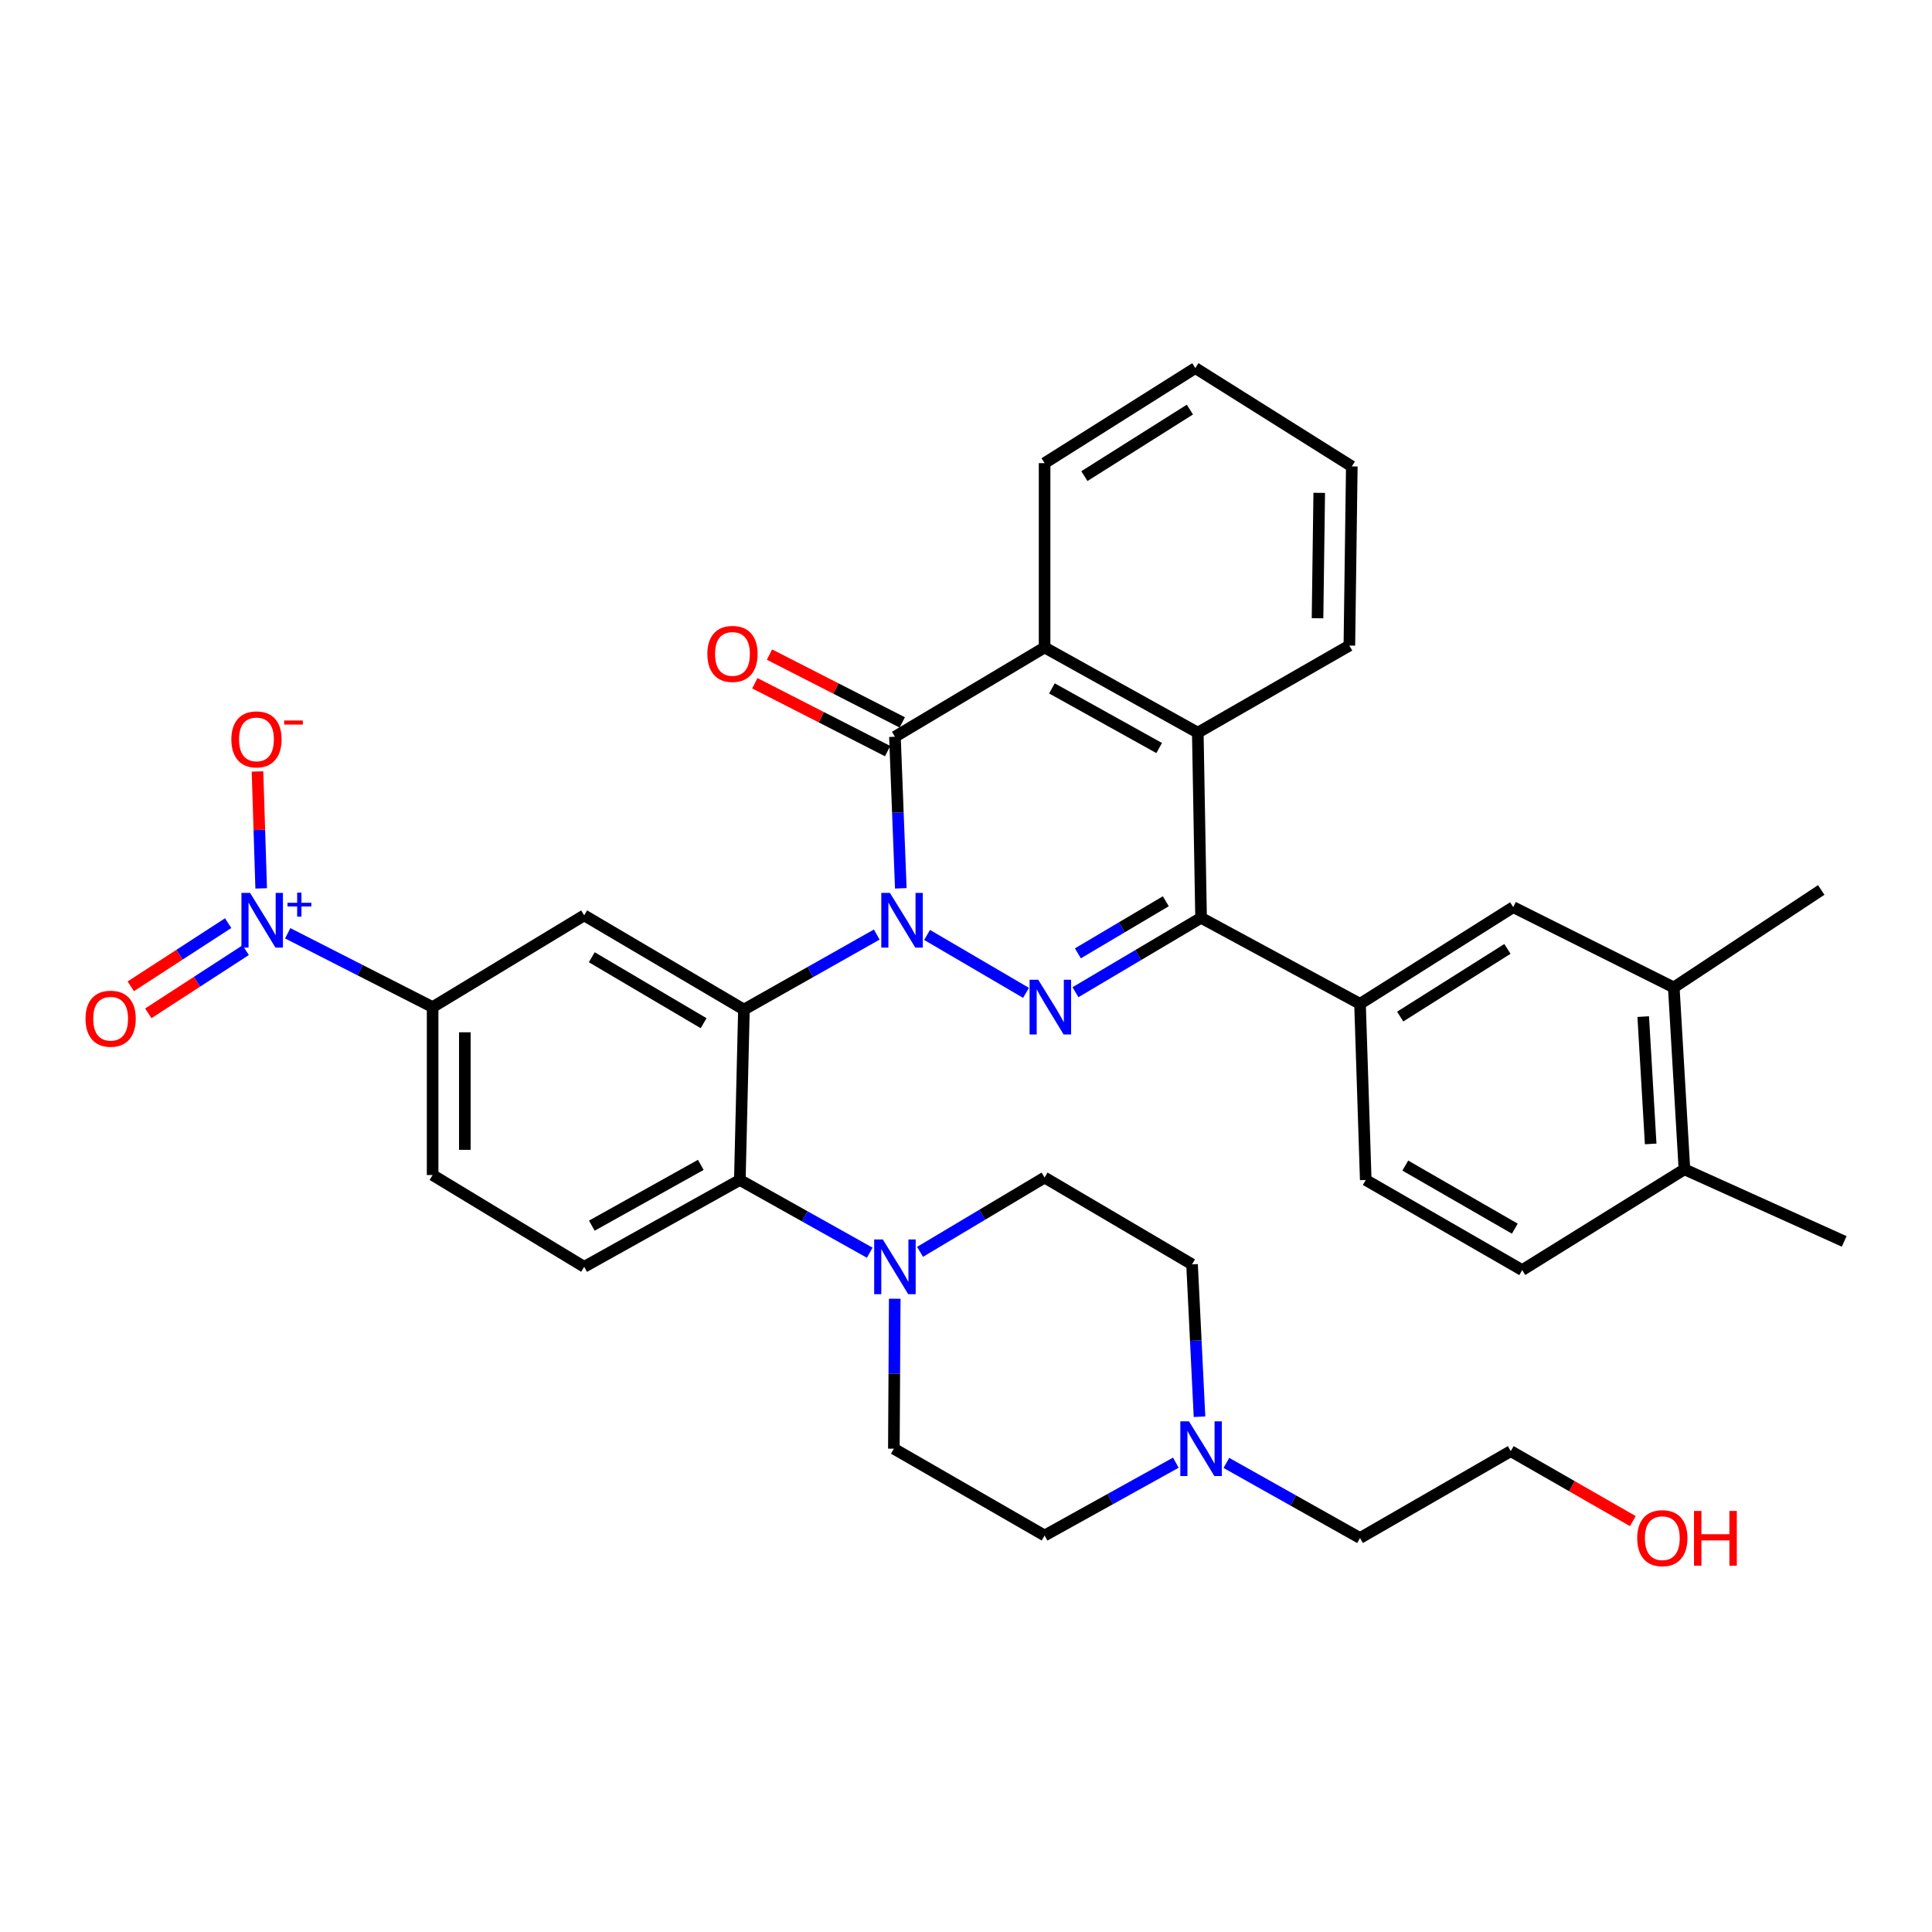 <?xml version='1.0' encoding='iso-8859-1'?>
<svg version='1.1' baseProfile='full'
              xmlns='http://www.w3.org/2000/svg'
                      xmlns:rdkit='http://www.rdkit.org/xml'
                      xmlns:xlink='http://www.w3.org/1999/xlink'
                  xml:space='preserve'
width='1000px' height='1000px' viewBox='0 0 1000 1000'>
<!-- END OF HEADER -->
<rect style='opacity:1.0;fill:#FFFFFF;stroke:none' width='1000' height='1000' x='0' y='0'> </rect>
<path class='bond-0' d='M 479.857,483.922 L 531.065,513.904' style='fill:none;fill-rule:evenodd;stroke:#0000FF;stroke-width:6px;stroke-linecap:butt;stroke-linejoin:miter;stroke-opacity:1' />
<path class='bond-1' d='M 453.804,483.725 L 419.431,503.139' style='fill:none;fill-rule:evenodd;stroke:#0000FF;stroke-width:6px;stroke-linecap:butt;stroke-linejoin:miter;stroke-opacity:1' />
<path class='bond-1' d='M 419.431,503.139 L 385.058,522.553' style='fill:none;fill-rule:evenodd;stroke:#000000;stroke-width:6px;stroke-linecap:butt;stroke-linejoin:miter;stroke-opacity:1' />
<path class='bond-2' d='M 466.254,459.796 L 464.735,420.57' style='fill:none;fill-rule:evenodd;stroke:#0000FF;stroke-width:6px;stroke-linecap:butt;stroke-linejoin:miter;stroke-opacity:1' />
<path class='bond-2' d='M 464.735,420.57 L 463.216,381.343' style='fill:none;fill-rule:evenodd;stroke:#000000;stroke-width:6px;stroke-linecap:butt;stroke-linejoin:miter;stroke-opacity:1' />
<path class='bond-3' d='M 556.661,513.569 L 589.167,494.311' style='fill:none;fill-rule:evenodd;stroke:#0000FF;stroke-width:6px;stroke-linecap:butt;stroke-linejoin:miter;stroke-opacity:1' />
<path class='bond-3' d='M 589.167,494.311 L 621.673,475.054' style='fill:none;fill-rule:evenodd;stroke:#000000;stroke-width:6px;stroke-linecap:butt;stroke-linejoin:miter;stroke-opacity:1' />
<path class='bond-3' d='M 557.914,493.447 L 580.669,479.967' style='fill:none;fill-rule:evenodd;stroke:#0000FF;stroke-width:6px;stroke-linecap:butt;stroke-linejoin:miter;stroke-opacity:1' />
<path class='bond-3' d='M 580.669,479.967 L 603.423,466.487' style='fill:none;fill-rule:evenodd;stroke:#000000;stroke-width:6px;stroke-linecap:butt;stroke-linejoin:miter;stroke-opacity:1' />
<path class='bond-6' d='M 385.058,522.553 L 382.937,610.752' style='fill:none;fill-rule:evenodd;stroke:#000000;stroke-width:6px;stroke-linecap:butt;stroke-linejoin:miter;stroke-opacity:1' />
<path class='bond-8' d='M 385.058,522.553 L 302.37,473.794' style='fill:none;fill-rule:evenodd;stroke:#000000;stroke-width:6px;stroke-linecap:butt;stroke-linejoin:miter;stroke-opacity:1' />
<path class='bond-8' d='M 364.186,529.601 L 306.305,495.47' style='fill:none;fill-rule:evenodd;stroke:#000000;stroke-width:6px;stroke-linecap:butt;stroke-linejoin:miter;stroke-opacity:1' />
<path class='bond-5' d='M 463.216,381.343 L 540.68,335.123' style='fill:none;fill-rule:evenodd;stroke:#000000;stroke-width:6px;stroke-linecap:butt;stroke-linejoin:miter;stroke-opacity:1' />
<path class='bond-17' d='M 467.009,373.92 L 432.646,356.364' style='fill:none;fill-rule:evenodd;stroke:#000000;stroke-width:6px;stroke-linecap:butt;stroke-linejoin:miter;stroke-opacity:1' />
<path class='bond-17' d='M 432.646,356.364 L 398.283,338.807' style='fill:none;fill-rule:evenodd;stroke:#FF0000;stroke-width:6px;stroke-linecap:butt;stroke-linejoin:miter;stroke-opacity:1' />
<path class='bond-17' d='M 459.424,388.767 L 425.061,371.211' style='fill:none;fill-rule:evenodd;stroke:#000000;stroke-width:6px;stroke-linecap:butt;stroke-linejoin:miter;stroke-opacity:1' />
<path class='bond-17' d='M 425.061,371.211 L 390.698,353.655' style='fill:none;fill-rule:evenodd;stroke:#FF0000;stroke-width:6px;stroke-linecap:butt;stroke-linejoin:miter;stroke-opacity:1' />
<path class='bond-10' d='M 621.673,475.054 L 703.944,519.579' style='fill:none;fill-rule:evenodd;stroke:#000000;stroke-width:6px;stroke-linecap:butt;stroke-linejoin:miter;stroke-opacity:1' />
<path class='bond-36' d='M 621.673,475.054 L 619.978,379.222' style='fill:none;fill-rule:evenodd;stroke:#000000;stroke-width:6px;stroke-linecap:butt;stroke-linejoin:miter;stroke-opacity:1' />
<path class='bond-4' d='M 148.922,483.065 L 186.423,502.17' style='fill:none;fill-rule:evenodd;stroke:#0000FF;stroke-width:6px;stroke-linecap:butt;stroke-linejoin:miter;stroke-opacity:1' />
<path class='bond-4' d='M 186.423,502.17 L 223.925,521.275' style='fill:none;fill-rule:evenodd;stroke:#000000;stroke-width:6px;stroke-linecap:butt;stroke-linejoin:miter;stroke-opacity:1' />
<path class='bond-15' d='M 135.187,459.828 L 134.233,429.57' style='fill:none;fill-rule:evenodd;stroke:#0000FF;stroke-width:6px;stroke-linecap:butt;stroke-linejoin:miter;stroke-opacity:1' />
<path class='bond-15' d='M 134.233,429.57 L 133.279,399.313' style='fill:none;fill-rule:evenodd;stroke:#FF0000;stroke-width:6px;stroke-linecap:butt;stroke-linejoin:miter;stroke-opacity:1' />
<path class='bond-18' d='M 118.094,477.819 L 92.888,494.167' style='fill:none;fill-rule:evenodd;stroke:#0000FF;stroke-width:6px;stroke-linecap:butt;stroke-linejoin:miter;stroke-opacity:1' />
<path class='bond-18' d='M 92.888,494.167 L 67.682,510.514' style='fill:none;fill-rule:evenodd;stroke:#FF0000;stroke-width:6px;stroke-linecap:butt;stroke-linejoin:miter;stroke-opacity:1' />
<path class='bond-18' d='M 127.166,491.808 L 101.96,508.155' style='fill:none;fill-rule:evenodd;stroke:#0000FF;stroke-width:6px;stroke-linecap:butt;stroke-linejoin:miter;stroke-opacity:1' />
<path class='bond-18' d='M 101.96,508.155 L 76.754,524.502' style='fill:none;fill-rule:evenodd;stroke:#FF0000;stroke-width:6px;stroke-linecap:butt;stroke-linejoin:miter;stroke-opacity:1' />
<path class='bond-7' d='M 540.68,335.123 L 619.978,379.222' style='fill:none;fill-rule:evenodd;stroke:#000000;stroke-width:6px;stroke-linecap:butt;stroke-linejoin:miter;stroke-opacity:1' />
<path class='bond-7' d='M 544.471,356.309 L 599.98,387.178' style='fill:none;fill-rule:evenodd;stroke:#000000;stroke-width:6px;stroke-linecap:butt;stroke-linejoin:miter;stroke-opacity:1' />
<path class='bond-27' d='M 540.68,335.123 L 540.68,239.717' style='fill:none;fill-rule:evenodd;stroke:#000000;stroke-width:6px;stroke-linecap:butt;stroke-linejoin:miter;stroke-opacity:1' />
<path class='bond-9' d='M 382.937,610.752 L 416.557,629.577' style='fill:none;fill-rule:evenodd;stroke:#000000;stroke-width:6px;stroke-linecap:butt;stroke-linejoin:miter;stroke-opacity:1' />
<path class='bond-9' d='M 416.557,629.577 L 450.176,648.402' style='fill:none;fill-rule:evenodd;stroke:#0000FF;stroke-width:6px;stroke-linecap:butt;stroke-linejoin:miter;stroke-opacity:1' />
<path class='bond-14' d='M 382.937,610.752 L 302.37,655.704' style='fill:none;fill-rule:evenodd;stroke:#000000;stroke-width:6px;stroke-linecap:butt;stroke-linejoin:miter;stroke-opacity:1' />
<path class='bond-14' d='M 362.728,602.935 L 306.332,634.401' style='fill:none;fill-rule:evenodd;stroke:#000000;stroke-width:6px;stroke-linecap:butt;stroke-linejoin:miter;stroke-opacity:1' />
<path class='bond-28' d='M 619.978,379.222 L 698.433,334.141' style='fill:none;fill-rule:evenodd;stroke:#000000;stroke-width:6px;stroke-linecap:butt;stroke-linejoin:miter;stroke-opacity:1' />
<path class='bond-11' d='M 302.37,473.794 L 223.925,521.275' style='fill:none;fill-rule:evenodd;stroke:#000000;stroke-width:6px;stroke-linecap:butt;stroke-linejoin:miter;stroke-opacity:1' />
<path class='bond-20' d='M 476.211,647.951 L 508.446,628.722' style='fill:none;fill-rule:evenodd;stroke:#0000FF;stroke-width:6px;stroke-linecap:butt;stroke-linejoin:miter;stroke-opacity:1' />
<path class='bond-20' d='M 508.446,628.722 L 540.68,609.492' style='fill:none;fill-rule:evenodd;stroke:#000000;stroke-width:6px;stroke-linecap:butt;stroke-linejoin:miter;stroke-opacity:1' />
<path class='bond-21' d='M 463.119,672.217 L 462.89,711.029' style='fill:none;fill-rule:evenodd;stroke:#0000FF;stroke-width:6px;stroke-linecap:butt;stroke-linejoin:miter;stroke-opacity:1' />
<path class='bond-21' d='M 462.89,711.029 L 462.661,749.84' style='fill:none;fill-rule:evenodd;stroke:#000000;stroke-width:6px;stroke-linecap:butt;stroke-linejoin:miter;stroke-opacity:1' />
<path class='bond-12' d='M 703.944,519.579 L 783.242,469.543' style='fill:none;fill-rule:evenodd;stroke:#000000;stroke-width:6px;stroke-linecap:butt;stroke-linejoin:miter;stroke-opacity:1' />
<path class='bond-12' d='M 724.736,526.174 L 780.244,491.148' style='fill:none;fill-rule:evenodd;stroke:#000000;stroke-width:6px;stroke-linecap:butt;stroke-linejoin:miter;stroke-opacity:1' />
<path class='bond-22' d='M 703.944,519.579 L 706.908,610.752' style='fill:none;fill-rule:evenodd;stroke:#000000;stroke-width:6px;stroke-linecap:butt;stroke-linejoin:miter;stroke-opacity:1' />
<path class='bond-19' d='M 223.925,521.275 L 223.925,608.195' style='fill:none;fill-rule:evenodd;stroke:#000000;stroke-width:6px;stroke-linecap:butt;stroke-linejoin:miter;stroke-opacity:1' />
<path class='bond-19' d='M 240.597,534.313 L 240.597,595.157' style='fill:none;fill-rule:evenodd;stroke:#000000;stroke-width:6px;stroke-linecap:butt;stroke-linejoin:miter;stroke-opacity:1' />
<path class='bond-16' d='M 783.242,469.543 L 866.346,511.095' style='fill:none;fill-rule:evenodd;stroke:#000000;stroke-width:6px;stroke-linecap:butt;stroke-linejoin:miter;stroke-opacity:1' />
<path class='bond-13' d='M 608.617,757.083 L 574.649,775.928' style='fill:none;fill-rule:evenodd;stroke:#0000FF;stroke-width:6px;stroke-linecap:butt;stroke-linejoin:miter;stroke-opacity:1' />
<path class='bond-13' d='M 574.649,775.928 L 540.68,794.773' style='fill:none;fill-rule:evenodd;stroke:#000000;stroke-width:6px;stroke-linecap:butt;stroke-linejoin:miter;stroke-opacity:1' />
<path class='bond-29' d='M 634.772,757.201 L 669.358,776.636' style='fill:none;fill-rule:evenodd;stroke:#0000FF;stroke-width:6px;stroke-linecap:butt;stroke-linejoin:miter;stroke-opacity:1' />
<path class='bond-29' d='M 669.358,776.636 L 703.944,796.07' style='fill:none;fill-rule:evenodd;stroke:#000000;stroke-width:6px;stroke-linecap:butt;stroke-linejoin:miter;stroke-opacity:1' />
<path class='bond-39' d='M 620.863,733.292 L 618.934,693.859' style='fill:none;fill-rule:evenodd;stroke:#0000FF;stroke-width:6px;stroke-linecap:butt;stroke-linejoin:miter;stroke-opacity:1' />
<path class='bond-39' d='M 618.934,693.859 L 617.005,654.425' style='fill:none;fill-rule:evenodd;stroke:#000000;stroke-width:6px;stroke-linecap:butt;stroke-linejoin:miter;stroke-opacity:1' />
<path class='bond-37' d='M 302.37,655.704 L 223.925,608.195' style='fill:none;fill-rule:evenodd;stroke:#000000;stroke-width:6px;stroke-linecap:butt;stroke-linejoin:miter;stroke-opacity:1' />
<path class='bond-31' d='M 866.346,511.095 L 942.671,460.641' style='fill:none;fill-rule:evenodd;stroke:#000000;stroke-width:6px;stroke-linecap:butt;stroke-linejoin:miter;stroke-opacity:1' />
<path class='bond-40' d='M 866.346,511.095 L 871.858,605.241' style='fill:none;fill-rule:evenodd;stroke:#000000;stroke-width:6px;stroke-linecap:butt;stroke-linejoin:miter;stroke-opacity:1' />
<path class='bond-40' d='M 850.529,526.191 L 854.387,592.093' style='fill:none;fill-rule:evenodd;stroke:#000000;stroke-width:6px;stroke-linecap:butt;stroke-linejoin:miter;stroke-opacity:1' />
<path class='bond-26' d='M 540.68,609.492 L 617.005,654.425' style='fill:none;fill-rule:evenodd;stroke:#000000;stroke-width:6px;stroke-linecap:butt;stroke-linejoin:miter;stroke-opacity:1' />
<path class='bond-25' d='M 462.661,749.84 L 540.68,794.773' style='fill:none;fill-rule:evenodd;stroke:#000000;stroke-width:6px;stroke-linecap:butt;stroke-linejoin:miter;stroke-opacity:1' />
<path class='bond-24' d='M 706.908,610.752 L 787.892,657.399' style='fill:none;fill-rule:evenodd;stroke:#000000;stroke-width:6px;stroke-linecap:butt;stroke-linejoin:miter;stroke-opacity:1' />
<path class='bond-24' d='M 727.377,603.301 L 784.066,635.954' style='fill:none;fill-rule:evenodd;stroke:#000000;stroke-width:6px;stroke-linecap:butt;stroke-linejoin:miter;stroke-opacity:1' />
<path class='bond-23' d='M 871.858,605.241 L 787.892,657.399' style='fill:none;fill-rule:evenodd;stroke:#000000;stroke-width:6px;stroke-linecap:butt;stroke-linejoin:miter;stroke-opacity:1' />
<path class='bond-32' d='M 871.858,605.241 L 954.545,642.551' style='fill:none;fill-rule:evenodd;stroke:#000000;stroke-width:6px;stroke-linecap:butt;stroke-linejoin:miter;stroke-opacity:1' />
<path class='bond-34' d='M 540.68,239.717 L 618.7,190.514' style='fill:none;fill-rule:evenodd;stroke:#000000;stroke-width:6px;stroke-linecap:butt;stroke-linejoin:miter;stroke-opacity:1' />
<path class='bond-34' d='M 561.277,246.439 L 615.891,211.997' style='fill:none;fill-rule:evenodd;stroke:#000000;stroke-width:6px;stroke-linecap:butt;stroke-linejoin:miter;stroke-opacity:1' />
<path class='bond-38' d='M 698.433,334.141 L 699.692,241.412' style='fill:none;fill-rule:evenodd;stroke:#000000;stroke-width:6px;stroke-linecap:butt;stroke-linejoin:miter;stroke-opacity:1' />
<path class='bond-38' d='M 681.95,320.005 L 682.832,255.095' style='fill:none;fill-rule:evenodd;stroke:#000000;stroke-width:6px;stroke-linecap:butt;stroke-linejoin:miter;stroke-opacity:1' />
<path class='bond-33' d='M 703.944,796.07 L 781.963,751.109' style='fill:none;fill-rule:evenodd;stroke:#000000;stroke-width:6px;stroke-linecap:butt;stroke-linejoin:miter;stroke-opacity:1' />
<path class='bond-30' d='M 845.158,787.325 L 813.561,769.217' style='fill:none;fill-rule:evenodd;stroke:#FF0000;stroke-width:6px;stroke-linecap:butt;stroke-linejoin:miter;stroke-opacity:1' />
<path class='bond-30' d='M 813.561,769.217 L 781.963,751.109' style='fill:none;fill-rule:evenodd;stroke:#000000;stroke-width:6px;stroke-linecap:butt;stroke-linejoin:miter;stroke-opacity:1' />
<path class='bond-35' d='M 618.7,190.514 L 699.692,241.412' style='fill:none;fill-rule:evenodd;stroke:#000000;stroke-width:6px;stroke-linecap:butt;stroke-linejoin:miter;stroke-opacity:1' />
<path  class='atom-0' d='M 460.634 462.172
L 469.914 477.172
Q 470.834 478.652, 472.314 481.332
Q 473.794 484.012, 473.874 484.172
L 473.874 462.172
L 477.634 462.172
L 477.634 490.492
L 473.754 490.492
L 463.794 474.092
Q 462.634 472.172, 461.394 469.972
Q 460.194 467.772, 459.834 467.092
L 459.834 490.492
L 456.154 490.492
L 456.154 462.172
L 460.634 462.172
' fill='#0000FF'/>
<path  class='atom-1' d='M 537.393 507.115
L 546.673 522.115
Q 547.593 523.595, 549.073 526.275
Q 550.553 528.955, 550.633 529.115
L 550.633 507.115
L 554.393 507.115
L 554.393 535.435
L 550.513 535.435
L 540.553 519.035
Q 539.393 517.115, 538.153 514.915
Q 536.953 512.715, 536.593 512.035
L 536.593 535.435
L 532.913 535.435
L 532.913 507.115
L 537.393 507.115
' fill='#0000FF'/>
<path  class='atom-5' d='M 129.447 462.172
L 138.727 477.172
Q 139.647 478.652, 141.127 481.332
Q 142.607 484.012, 142.687 484.172
L 142.687 462.172
L 146.447 462.172
L 146.447 490.492
L 142.567 490.492
L 132.607 474.092
Q 131.447 472.172, 130.207 469.972
Q 129.007 467.772, 128.647 467.092
L 128.647 490.492
L 124.967 490.492
L 124.967 462.172
L 129.447 462.172
' fill='#0000FF'/>
<path  class='atom-5' d='M 148.823 467.277
L 153.813 467.277
L 153.813 462.023
L 156.03 462.023
L 156.03 467.277
L 161.152 467.277
L 161.152 469.178
L 156.03 469.178
L 156.03 474.458
L 153.813 474.458
L 153.813 469.178
L 148.823 469.178
L 148.823 467.277
' fill='#0000FF'/>
<path  class='atom-10' d='M 456.956 641.544
L 466.236 656.544
Q 467.156 658.024, 468.636 660.704
Q 470.116 663.384, 470.196 663.544
L 470.196 641.544
L 473.956 641.544
L 473.956 669.864
L 470.076 669.864
L 460.116 653.464
Q 458.956 651.544, 457.716 649.344
Q 456.516 647.144, 456.156 646.464
L 456.156 669.864
L 452.476 669.864
L 452.476 641.544
L 456.956 641.544
' fill='#0000FF'/>
<path  class='atom-14' d='M 615.413 735.68
L 624.693 750.68
Q 625.613 752.16, 627.093 754.84
Q 628.573 757.52, 628.653 757.68
L 628.653 735.68
L 632.413 735.68
L 632.413 764
L 628.533 764
L 618.573 747.6
Q 617.413 745.68, 616.173 743.48
Q 614.973 741.28, 614.613 740.6
L 614.613 764
L 610.933 764
L 610.933 735.68
L 615.413 735.68
' fill='#0000FF'/>
<path  class='atom-16' d='M 119.752 382.702
Q 119.752 375.902, 123.112 372.102
Q 126.472 368.302, 132.752 368.302
Q 139.032 368.302, 142.392 372.102
Q 145.752 375.902, 145.752 382.702
Q 145.752 389.582, 142.352 393.502
Q 138.952 397.382, 132.752 397.382
Q 126.512 397.382, 123.112 393.502
Q 119.752 389.622, 119.752 382.702
M 132.752 394.182
Q 137.072 394.182, 139.392 391.302
Q 141.752 388.382, 141.752 382.702
Q 141.752 377.142, 139.392 374.342
Q 137.072 371.502, 132.752 371.502
Q 128.432 371.502, 126.072 374.302
Q 123.752 377.102, 123.752 382.702
Q 123.752 388.422, 126.072 391.302
Q 128.432 394.182, 132.752 394.182
' fill='#FF0000'/>
<path  class='atom-16' d='M 147.072 372.924
L 156.761 372.924
L 156.761 375.036
L 147.072 375.036
L 147.072 372.924
' fill='#FF0000'/>
<path  class='atom-18' d='M 366.13 338.463
Q 366.13 331.663, 369.49 327.863
Q 372.85 324.063, 379.13 324.063
Q 385.41 324.063, 388.77 327.863
Q 392.13 331.663, 392.13 338.463
Q 392.13 345.343, 388.73 349.263
Q 385.33 353.143, 379.13 353.143
Q 372.89 353.143, 369.49 349.263
Q 366.13 345.383, 366.13 338.463
M 379.13 349.943
Q 383.45 349.943, 385.77 347.063
Q 388.13 344.143, 388.13 338.463
Q 388.13 332.903, 385.77 330.103
Q 383.45 327.263, 379.13 327.263
Q 374.81 327.263, 372.45 330.063
Q 370.13 332.863, 370.13 338.463
Q 370.13 344.183, 372.45 347.063
Q 374.81 349.943, 379.13 349.943
' fill='#FF0000'/>
<path  class='atom-19' d='M 44.271 527.283
Q 44.271 520.483, 47.631 516.683
Q 50.991 512.883, 57.271 512.883
Q 63.551 512.883, 66.911 516.683
Q 70.271 520.483, 70.271 527.283
Q 70.271 534.163, 66.871 538.083
Q 63.471 541.963, 57.271 541.963
Q 51.031 541.963, 47.631 538.083
Q 44.271 534.203, 44.271 527.283
M 57.271 538.763
Q 61.591 538.763, 63.911 535.883
Q 66.271 532.963, 66.271 527.283
Q 66.271 521.723, 63.911 518.923
Q 61.591 516.083, 57.271 516.083
Q 52.951 516.083, 50.591 518.883
Q 48.271 521.683, 48.271 527.283
Q 48.271 533.003, 50.591 535.883
Q 52.951 538.763, 57.271 538.763
' fill='#FF0000'/>
<path  class='atom-31' d='M 847.418 796.15
Q 847.418 789.35, 850.778 785.55
Q 854.138 781.75, 860.418 781.75
Q 866.698 781.75, 870.058 785.55
Q 873.418 789.35, 873.418 796.15
Q 873.418 803.03, 870.018 806.95
Q 866.618 810.83, 860.418 810.83
Q 854.178 810.83, 850.778 806.95
Q 847.418 803.07, 847.418 796.15
M 860.418 807.63
Q 864.738 807.63, 867.058 804.75
Q 869.418 801.83, 869.418 796.15
Q 869.418 790.59, 867.058 787.79
Q 864.738 784.95, 860.418 784.95
Q 856.098 784.95, 853.738 787.75
Q 851.418 790.55, 851.418 796.15
Q 851.418 801.87, 853.738 804.75
Q 856.098 807.63, 860.418 807.63
' fill='#FF0000'/>
<path  class='atom-31' d='M 876.818 782.07
L 880.658 782.07
L 880.658 794.11
L 895.138 794.11
L 895.138 782.07
L 898.978 782.07
L 898.978 810.39
L 895.138 810.39
L 895.138 797.31
L 880.658 797.31
L 880.658 810.39
L 876.818 810.39
L 876.818 782.07
' fill='#FF0000'/>
</svg>
